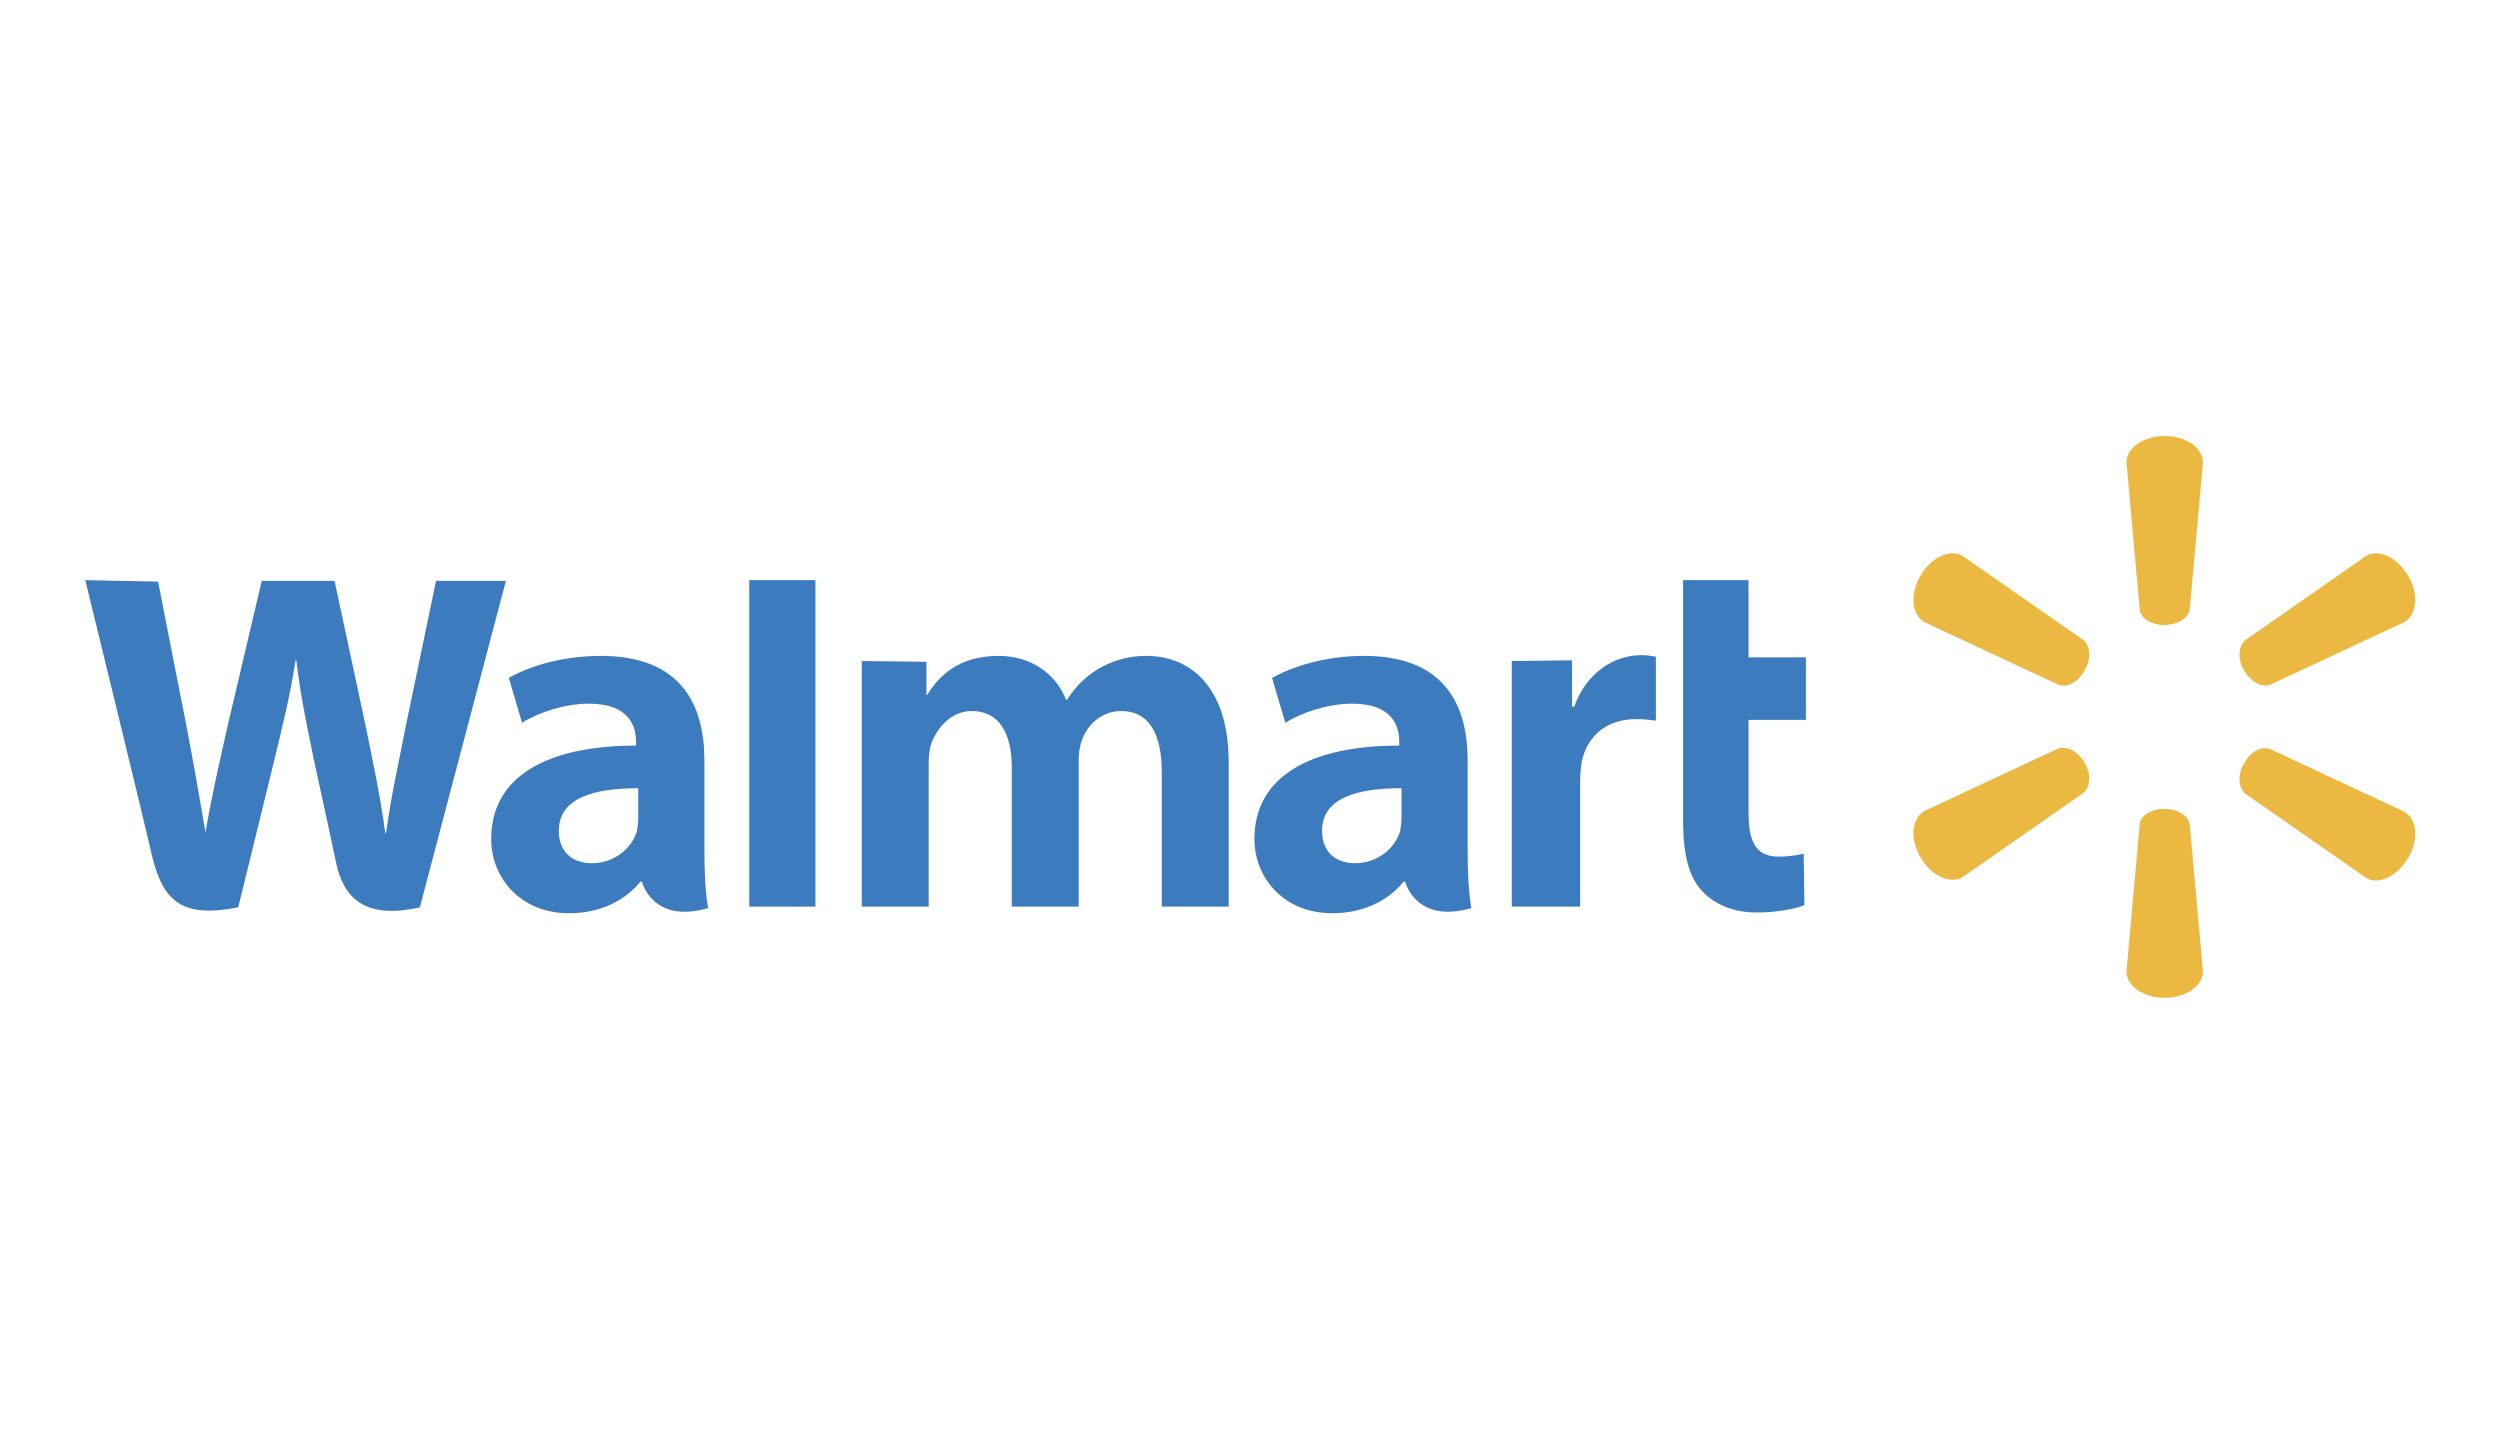 <?xml version="1.0" encoding="utf-8"?>
<!-- Generator: Adobe Illustrator 23.0.5, SVG Export Plug-In . SVG Version: 6.00 Build 0)  -->
<svg version="1.1" id="Capa_1" xmlns="http://www.w3.org/2000/svg" xmlns:xlink="http://www.w3.org/1999/xlink" x="0px" y="0px"
	 viewBox="0 0 340 195" style="enable-background:new 0 0 340 195;" xml:space="preserve">
<style type="text/css">
	.st0{fill:none;stroke:#272525;stroke-width:4.25;stroke-linejoin:round;}
	.st1{fill:#272525;}
	.st2{fill:#FFFFFF;}
	.st3{fill:#C02127;}
	.st4{fill-rule:evenodd;clip-rule:evenodd;fill:#272525;}
	.st5{fill-rule:evenodd;clip-rule:evenodd;fill:#FFFFFF;}
	.st6{fill-rule:evenodd;clip-rule:evenodd;fill:#DA802E;}
	.st7{fill:#D5803A;stroke:#272525;}
	.st8{fill:#3C7CBE;}
	.st9{fill:#EBB841;}
	.st10{fill:none;}
	.st11{fill:#BB2034;}
	.st12{fill:#F3CC46;}
	.st13{fill:#CC3036;}
	.st14{fill:#BDD246;}
	.st15{fill:#13AFE7;}
	.st16{fill:#FCFCFC;}
	.st17{fill:#CE5834;}
	.st18{fill:#349051;}
	.st19{fill:#E39D30;}
	.st20{fill:#CB2829;}
	.st21{fill:#DC862E;}
	.st22{fill:#C78232;}
	.st23{fill:#3578B7;}
	.st24{fill:#F3F1EC;}
</style>
<g>
	<g>
		<g>
			<g>
				<g>
					<path class="st8" d="M199.6,103.4c0-7.6-3.2-14.2-14.1-14.2c-5.6,0-10,1.6-12.5,3l1.8,6.1c2.2-1.4,5.8-2.6,9.1-2.6
						c5.5,0,6.4,3.1,6.4,5.2v0.5c-12.1,0-19.7,4.2-19.7,12.7c0,5.2,3.9,10.1,10.6,10.1c4.2,0,7.6-1.7,9.7-4.3h0.2c0,0,1.4,5.8,9,3.6
						c-0.4-2.4-0.5-5-0.5-8 M190.6,111.3c0,0.6-0.1,1.3-0.2,1.8c-0.7,2.3-3.1,4.3-6.1,4.3c-2.5,0-4.5-1.4-4.5-4.4
						c0-4.6,5-5.8,10.8-5.8V111.3z"/>
					<path class="st8" d="M11.6,78.9c0,0,7.9,32.3,9.1,37.6c1.5,6.1,4.1,8.4,11.7,6.9l4.9-20c1.2-5,2.1-8.5,2.9-13.6h0.1
						c0.6,5.1,1.4,8.6,2.4,13.6c0,0,2,9.1,3,13.9c1,4.8,3.9,7.8,11.4,6.1l11.7-44.4h-9.5l-4,19.2c-1.1,5.6-2.1,10-2.8,15.1h-0.1
						c-0.7-5.1-1.6-9.3-2.7-14.7l-4.2-19.6h-9.9l-4.5,19.1c-1.3,5.8-2.4,10.5-3.2,15.4H28c-0.8-4.7-1.8-10.5-2.9-16.1
						c0,0-2.7-13.6-3.6-18.3"/>
					<path class="st8" d="M95.8,103.4c0-7.6-3.2-14.2-14.1-14.2c-5.6,0-10.1,1.6-12.5,3l1.8,6.1c2.2-1.4,5.8-2.6,9.1-2.6
						c5.5,0,6.4,3.1,6.4,5.2v0.5c-12.1,0-19.7,4.2-19.7,12.7c0,5.2,3.9,10.1,10.6,10.1c4.2,0,7.6-1.7,9.7-4.3h0.2c0,0,1.4,5.8,9,3.6
						c-0.4-2.4-0.5-5-0.5-8 M86.8,111.3c0,0.6-0.1,1.3-0.2,1.8c-0.7,2.3-3.1,4.3-6.1,4.3c-2.5,0-4.5-1.4-4.5-4.4
						c0-4.6,5-5.8,10.8-5.8V111.3z"/>
					<polyline class="st8" points="110.9,113.8 110.9,78.9 101.9,78.9 101.9,123.3 110.9,123.3 					"/>
					<path class="st8" d="M228.9,78.9v32.8c0,4.5,0.8,7.7,2.7,9.6c1.6,1.7,4.2,2.8,7.3,2.8c2.7,0,5.3-0.5,6.5-1l-0.1-7
						c-0.9,0.2-2,0.4-3.4,0.4c-3.1,0-4.1-2-4.1-6V97.9h7.8v-8.5h-7.8V78.9"/>
					<path class="st8" d="M205.6,89.9v33.4h9.3v-17.1c0-0.9,0.1-1.7,0.2-2.5c0.7-3.6,3.4-5.9,7.4-5.9c1.1,0,1.8,0.1,2.7,0.2v-8.7
						c-0.7-0.1-1.2-0.2-2-0.2c-3.5,0-7.4,2.2-9.1,7h-0.3v-6.3"/>
					<path class="st8" d="M117.2,89.9v33.4h9.1v-19.6c0-0.9,0.1-1.9,0.4-2.7c0.8-2,2.6-4.3,5.5-4.3c3.7,0,5.4,3.1,5.4,7.6v19h9.1
						v-19.8c0-0.9,0.1-1.9,0.4-2.7c0.7-2.2,2.7-4.1,5.4-4.1c3.7,0,5.5,3,5.5,8.3v18.3h9.1v-19.6c0-10.4-5.3-14.5-11.2-14.5
						c-2.6,0-4.7,0.7-6.6,1.8c-1.6,1-3,2.3-4.2,4.2h-0.1c-1.4-3.6-4.8-6-9.2-6c-5.6,0-8.2,2.9-9.7,5.3h-0.1v-4.5"/>
					<path class="st9" d="M294.3,85c1.8,0,3.3-0.9,3.5-2.1l1.8-20c0-2-2.3-3.6-5.2-3.6c-2.9,0-5.2,1.6-5.2,3.6l1.8,20
						C291.1,84.1,292.6,85,294.3,85"/>
					<path class="st9" d="M283.5,91.2c0.9-1.6,0.8-3.3-0.1-4.1l-16.5-11.5c-1.7-1-4.3,0.2-5.7,2.7c-1.5,2.5-1.2,5.3,0.5,6.3
						l18.2,8.5C281.1,93.6,282.6,92.8,283.5,91.2"/>
					<path class="st9" d="M305.2,91.2c0.9,1.5,2.4,2.4,3.6,1.9l18.2-8.5c1.7-1,2-3.8,0.5-6.3c-1.5-2.5-4-3.7-5.7-2.7l-16.5,11.5
						C304.4,88,304.3,89.7,305.2,91.2"/>
					<path class="st9" d="M294.3,110c1.8,0,3.3,0.9,3.5,2.1l1.8,20c0,2-2.3,3.6-5.2,3.6c-2.9,0-5.2-1.6-5.2-3.6l1.8-20
						C291.1,110.9,292.6,110,294.3,110"/>
					<path class="st9" d="M305.2,103.8c0.9-1.6,2.4-2.4,3.6-1.9l18.2,8.5c1.7,1,2,3.8,0.5,6.3c-1.5,2.5-4,3.7-5.7,2.7l-16.5-11.5
						C304.4,107,304.3,105.3,305.2,103.8"/>
					<path class="st9" d="M283.5,103.7c0.9,1.5,0.8,3.3-0.1,4.1l-16.5,11.5c-1.7,1-4.3-0.2-5.7-2.7c-1.5-2.5-1.2-5.3,0.5-6.3
						l18.2-8.5C281.1,101.4,282.6,102.2,283.5,103.7"/>
				</g>
			</g>
		</g>
	</g>
</g>
</svg>
